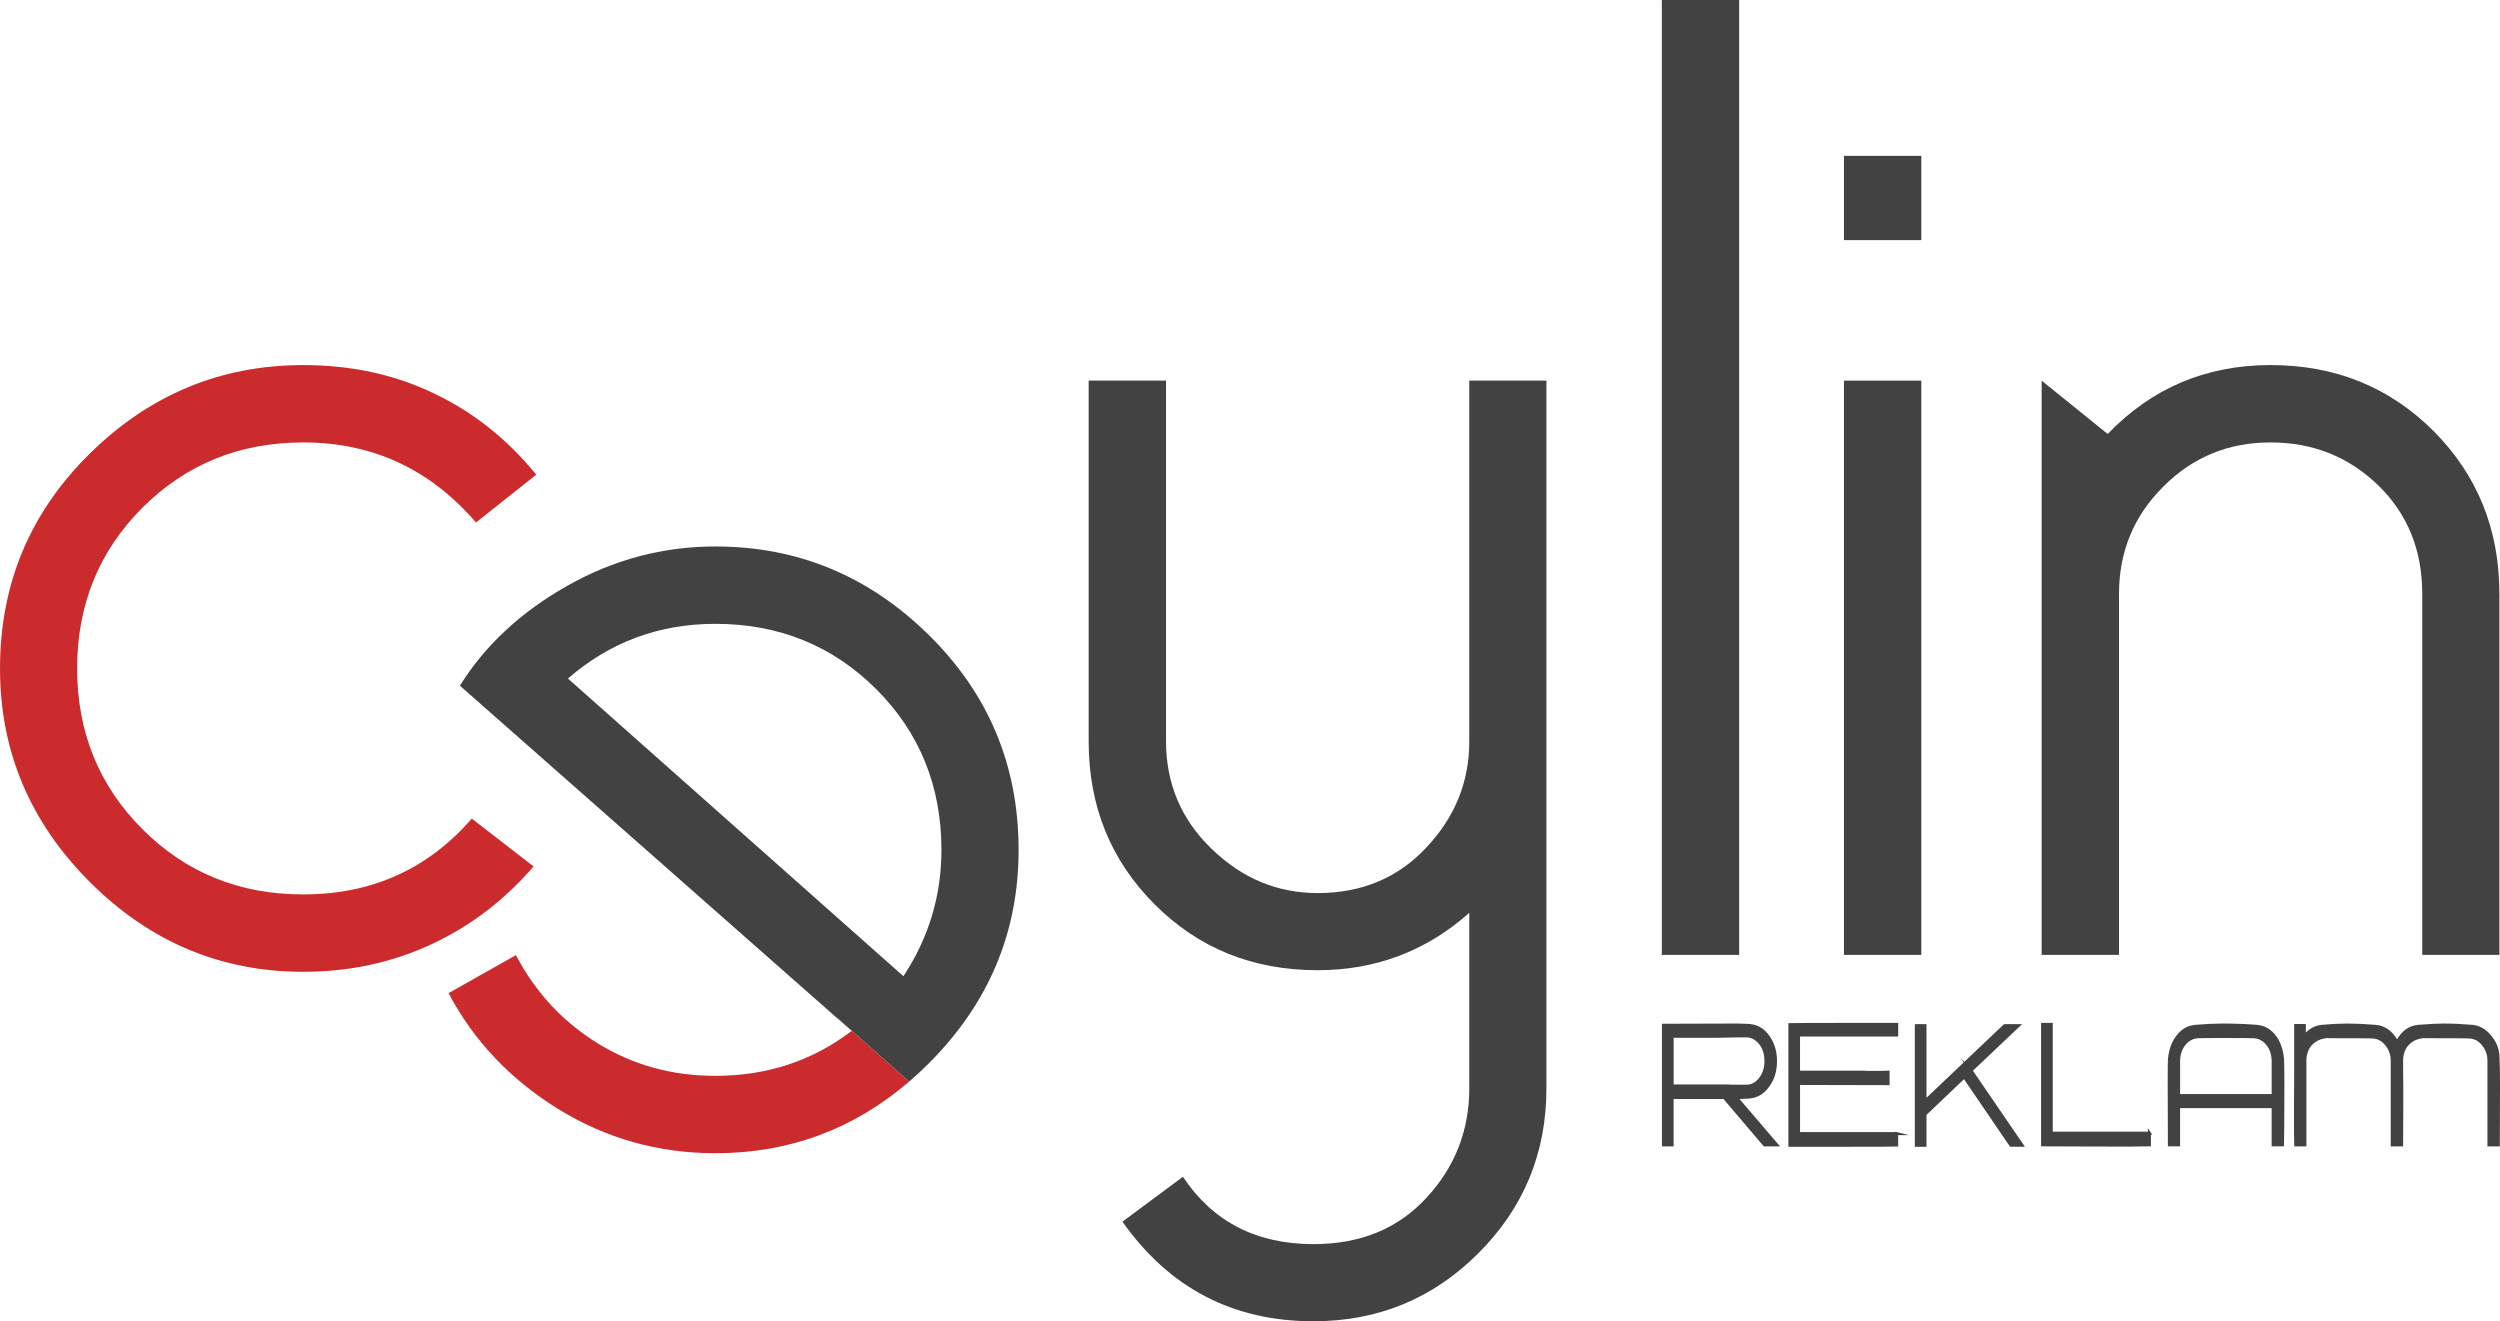 <?xml version="1.0" encoding="UTF-8"?>
<!DOCTYPE svg PUBLIC "-//W3C//DTD SVG 1.1//EN" "http://www.w3.org/Graphics/SVG/1.1/DTD/svg11.dtd">
<!-- Creator: CorelDRAW -->
<svg xmlns="http://www.w3.org/2000/svg" xml:space="preserve" width="63.262mm" height="33.435mm" version="1.1" style="shape-rendering:geometricPrecision; text-rendering:geometricPrecision; image-rendering:optimizeQuality; fill-rule:evenodd; clip-rule:evenodd"
viewBox="0 0 2149.88 1136.23"
 xmlns:xlink="http://www.w3.org/1999/xlink"
 xmlns:xodm="http://www.corel.com/coreldraw/odm/2003">
 <defs>
  <style type="text/css">
   <![CDATA[
    .str0 {stroke:#434242;stroke-width:2.59;stroke-miterlimit:22.926}
    .fil4 {fill:none;fill-rule:nonzero}
    .fil2 {fill:#434242}
    .fil1 {fill:#CC2B2E}
    .fil3 {fill:#434242;fill-rule:nonzero}
    .fil0 {fill:#CC2B2E;fill-rule:nonzero}
   ]]>
  </style>
 </defs>
 <g id="Layer_x0020_1">
  <path class="fil0" d="M461.14 408.19l-51.81 41.1c-39.57,-45.88 -88.9,-68.83 -148.55,-68.83 -54.68,0 -100.75,18.74 -138.22,56.02 -37.48,37.47 -56.22,83.54 -56.22,138.42 0,54.68 18.74,100.76 56.22,138.23 37.47,37.48 83.54,56.02 138.22,56.02 58.7,0 107.07,-21.6 144.92,-65.2l53.15 41.11c-25.05,29.06 -54.3,51.43 -88.14,67.11 -33.84,15.68 -70.54,23.52 -109.93,23.52 -70.93,0 -132.11,-25.81 -183.54,-77.23 -51.62,-51.63 -77.23,-112.81 -77.23,-183.55 0,-72.46 25.61,-134.02 77.23,-184.87 51.43,-50.67 112.61,-76.1 183.54,-76.1 41.1,0 78.39,8.03 112.23,24.28 33.84,16.06 63.28,39.38 88.14,69.98z"/>
  <path class="fil1" d="M443.66 821.35l-57.94 32.7c21.8,41.1 53.15,74.18 94.26,99.61 40.91,25.24 86.04,38.05 135.18,38.05 63.34,0 118.9,-20.58 166.69,-61.61l-61.61 -54.56 -0.53 -0.14 12.66 11.15c-33.84,25.81 -72.85,38.62 -117.21,38.62 -37.09,0 -70.55,-9.18 -100.76,-27.72 -30.21,-18.54 -53.72,-43.78 -70.74,-76.09z"/>
  <path class="fil2" d="M776.9 839.51l-288.51 -256.01c36.13,-31.36 78.39,-47.04 126.76,-47.04 54.69,0 100.76,18.74 138.24,56.02 37.47,37.48 56.2,83.56 56.2,138.43 0,39.38 -10.9,75.52 -32.69,108.59zm4.95 90.58c5.73,-4.91 11.35,-10.13 16.85,-15.63 51.62,-51.63 77.24,-112.8 77.24,-183.55 0,-72.46 -25.62,-134.03 -77.24,-184.88 -51.43,-50.67 -112.61,-76.1 -183.55,-76.1 -45.12,0 -87.56,11.29 -127.33,33.84 -39.96,22.57 -70.74,51.24 -92.34,85.85l324.23 285.77 0.54 0.14 61.61 54.56z"/>
  <path class="fil3" d="M965.26 1050.57l52 -38.62c25.62,38.62 63.1,57.93 112.23,57.93 40.35,0 72.65,-13.2 97.12,-39.77 24.67,-26.58 36.9,-58.12 36.9,-94.26l0 -150.85c-37.09,32.88 -80.49,49.32 -130.39,49.32 -55.64,0 -102.29,-18.73 -140.14,-56.59 -37.85,-37.85 -56.78,-84.5 -56.78,-140.13l0 -310.3 66.53 0 0 310.3c0,36.13 13,67.11 39.2,92.34 26.19,25.42 56.59,38.05 91.19,38.05 37.85,0 69.02,-13.01 93.49,-39.2 24.67,-26.19 36.9,-56.59 36.9,-91.19l0 -310.3 66.34 0 0 608.55c0,55.63 -19.5,102.86 -58.51,141.86 -39,39 -86.23,58.5 -141.86,58.5 -69.21,0 -123.89,-28.49 -164.23,-85.65z"/>
  <polygon class="fil3" points="1429.07,0 1495.59,0 1495.59,821.15 1429.07,821.15 "/>
  <path class="fil3" d="M1585.71 134.02l66.53 0 0 72.46 -66.53 0 0 -72.46zm0 193.29l66.53 0 0 493.84 -66.53 0 0 -493.84z"/>
  <path class="fil3" d="M1755.72 821.15l0 -493.84 56.79 45.89c37.85,-39.39 84.5,-59.27 140.13,-59.27 55.44,0 102.29,18.93 140.14,56.78 37.66,37.85 56.59,84.5 56.59,140.14l0 310.29 -66.34 0 0 -310.29c0,-37.86 -12.62,-69.02 -38.05,-93.68 -25.43,-24.47 -56.2,-36.71 -92.34,-36.71 -36.32,0 -67.1,12.62 -92.34,38.05 -25.43,25.24 -38.05,56.01 -38.05,92.34l0 310.29 -66.53 0z"/>
  <path class="fil3" d="M2148.59 933.45c0,-10.38 -0.16,-18.78 -0.47,-25.15 -0.15,-3.19 -0.8,-6.24 -1.99,-9.13 -1.19,-2.92 -2.89,-5.64 -5.14,-8.19 -2.17,-2.56 -4.49,-4.54 -6.99,-5.91 -2.48,-1.4 -5.16,-2.22 -8.03,-2.49 -8.83,-0.73 -17.04,-1.1 -24.63,-1.1 -2.56,0 -5.65,0.09 -9.24,0.28 -3.61,0.18 -7.71,0.45 -12.29,0.82 -3.87,0.28 -7.36,1.55 -10.44,3.84 -3.09,2.28 -5.75,5.57 -7.99,9.87 -4.65,-8.59 -10.85,-13.16 -18.59,-13.7 -9.13,-0.73 -17.35,-1.1 -24.62,-1.1 -2.95,0 -6.2,0.09 -9.79,0.28 -3.55,0.18 -7.49,0.45 -11.74,0.82 -2.79,0.28 -5.43,1.09 -7.92,2.49 -2.49,1.43 -4.86,3.45 -7.11,6.09l0 -9.31 -7.43 0 0 43.42 -0.16 26.79c0,9.41 0,16.81 0.03,22.26 0,5.42 0.04,8.83 0.13,10.21l7.9 0 0 -72.38c0,-3.68 0.72,-7 2.13,-9.98 1.46,-2.96 3.57,-5.39 6.41,-7.28 2.82,-1.91 6.32,-3.08 10.51,-3.53 -0.48,0.09 0.61,0.12 3.25,0.15 2.64,0.02 6.81,0.02 12.55,0.02l1.08 0c4.8,0 9.06,0 12.75,0.03 3.72,0 6.84,0.06 9.41,0.15 2.32,0.09 4.49,0.64 6.48,1.64 2.01,1.03 3.81,2.56 5.45,4.54 3.41,4.02 5.11,8.77 5.11,14.24l0 72.38 8.05 0 0.16 -32.28 0 -18.78 -0.16 -16.04 0 -5.27c0,-3.68 0.73,-7 2.14,-9.98 1.44,-2.96 3.56,-5.39 6.4,-7.28 2.82,-1.91 6.32,-3.08 10.5,-3.53 -0.46,0.09 0.63,0.12 3.26,0.15 2.63,0.02 6.81,0.02 12.55,0.02l1.24 0c4.72,0 8.93,0 12.62,0.03 3.7,0 6.81,0.06 9.37,0.15 2.32,0.09 4.49,0.64 6.49,1.64 2.02,1.03 3.82,2.56 5.44,4.54 3.41,4.02 5.11,8.77 5.11,14.24l0 72.38 8.06 0 0.16 -51.06zm-193.78 8.67l-81.32 0 0 -29.95c0.03,-3.78 0.8,-7.19 2.28,-10.26 1.49,-3.11 3.5,-5.58 6.03,-7.43 2.53,-1.86 5.39,-2.86 8.57,-2.96 2.64,-0.09 5.58,-0.15 8.81,-0.15 3.25,-0.03 6.76,-0.03 10.56,-0.03l1.24 0c6.43,0 11.9,0 16.39,0.03 4.49,0 8,0.06 10.57,0.15 3.17,0.1 6.04,1.1 8.56,2.96 2.56,1.85 4.54,4.32 6.04,7.43 1.47,3.07 2.24,6.48 2.27,10.26l0 29.95zm8.36 -8.77l0 -0.36c0,-6.3 -0.02,-11.32 -0.1,-15.04 -0.05,-3.75 -0.13,-6.15 -0.2,-7.25 -0.38,-3.93 -1.14,-7.49 -2.23,-10.68 -1.1,-3.2 -2.58,-6.03 -4.43,-8.5 -2.02,-2.74 -4.35,-4.84 -6.95,-6.33 -2.61,-1.46 -5.52,-2.34 -8.7,-2.62 -4.41,-0.37 -9.08,-0.64 -14.01,-0.82 -4.93,-0.19 -10.07,-0.28 -15.41,-0.28 -3.1,0 -6.58,0.09 -10.43,0.28 -3.88,0.18 -8.09,0.45 -12.66,0.82 -3.17,0.28 -6.04,1.16 -8.65,2.65 -2.58,1.49 -4.9,3.66 -6.99,6.48 -1.94,2.55 -3.46,5.42 -4.57,8.61 -1.11,3.19 -1.87,6.73 -2.25,10.57 -0.07,0.55 -0.13,2.68 -0.13,6.42 -0.03,3.75 -0.03,9.11 -0.03,16.04l0 1.65 0.15 49.51 7.9 0 0 -32.89 81.32 0 0 32.89 8.06 0c0.07,-2.65 0.15,-8.25 0.2,-16.81 0.08,-8.56 0.1,-20 0.1,-34.35zm-114.77 41.11l-84.42 0 0 -93.54 -7.44 0 0 103.03 0.16 0 0 0.55 46 0.18c12.62,0.09 22.77,0.09 30.38,0.03 7.65,-0.03 12.76,-0.12 15.31,-0.21l0 -10.05zm-153.5 -53.89l40.73 -38.55 -11.77 0 -68.47 65.03 0 -65.03 -7.43 0 0 102.85 7.43 0 0 -26.67 33.77 -32.16 40.12 58.82 9.6 0 -43.99 -64.3zm-63.82 54.26l-84.42 0 0 -43.12 76.99 0.18 0 -9.87c-1.56,0.09 -3.05,0.15 -4.52,0.15 -1.44,0.03 -2.84,0.03 -4.16,0.03l-5.74 0c-1.31,0 -2.47,0 -3.53,-0.03 -1.04,0 -1.96,-0.06 -2.82,-0.15l-1.53 0 0.44 0 -55.14 0 0 -31.97 84.42 0 0 -9.13 -37.79 0c-15.64,0 -27.95,0 -36.94,0.03 -8.98,0 -14.63,0.06 -16.96,0.15l0 0.18 -0.15 0 0 103.04 0.15 0 0 0.54 46 0c13.09,0 23.44,0 31.03,-0.03 7.62,0 12.5,-0.06 14.66,-0.15l0 -9.86zm-112.45 -62.3c0,2.92 -0.38,5.66 -1.19,8.19 -0.78,2.56 -1.99,4.87 -3.61,6.97 -1.63,2.1 -3.44,3.68 -5.44,4.78 -2.02,1.07 -4.24,1.61 -6.63,1.61l-10.69 0c-1.01,0 -1.91,0 -2.71,-0.03 -0.8,0 -1.55,-0.06 -2.24,-0.15l-1.3 0 0.21 0 -47.08 0 0 -42.75 36.87 0c1.23,0 2.78,0 4.66,-0.03 1.86,-0.03 4.08,-0.06 6.64,-0.15 2.55,-0.09 4.77,-0.15 6.63,-0.15 1.89,-0.03 3.43,-0.03 4.68,-0.03l4.34 0c1.85,0 3.64,0.37 5.31,1.07 1.7,0.7 3.28,1.76 4.74,3.13 2.25,2.1 3.95,4.6 5.09,7.52 1.16,2.92 1.73,6.27 1.73,10.01zm-25.4 31.42l10.99 -0.54c3.33,-0.27 6.34,-1.24 9.09,-2.9 2.73,-1.67 5.16,-4.05 7.33,-7.16 2.1,-2.91 3.64,-6.11 4.68,-9.59 1.01,-3.48 1.52,-7.21 1.52,-11.23 0,-3.38 -0.33,-6.49 -1.03,-9.38 -0.67,-2.86 -1.68,-5.51 -2.99,-7.98 -2.25,-4.2 -4.9,-7.39 -8,-9.62 -3.11,-2.2 -6.63,-3.44 -10.59,-3.71 -1.94,-0.09 -3.8,-0.19 -5.57,-0.24 -1.78,-0.09 -3.49,-0.12 -5.11,-0.12l-62.89 0.18 0 0.19 -0.16 0 0 102.67 7.44 0 0 -40.74 44.76 0 34.69 40.74 10.53 0 -34.69 -40.56z"/>
  <path class="fil4 str0" d="M2148.59 933.45c0,-10.38 -0.16,-18.78 -0.47,-25.15 -0.15,-3.19 -0.8,-6.24 -1.99,-9.13 -1.19,-2.92 -2.89,-5.64 -5.14,-8.19 -2.17,-2.56 -4.49,-4.54 -6.99,-5.91 -2.48,-1.4 -5.16,-2.22 -8.03,-2.49 -8.83,-0.73 -17.04,-1.1 -24.63,-1.1 -2.56,0 -5.65,0.09 -9.24,0.28 -3.61,0.18 -7.71,0.45 -12.29,0.82 -3.87,0.28 -7.36,1.55 -10.44,3.84 -3.09,2.28 -5.75,5.57 -7.99,9.87 -4.65,-8.59 -10.85,-13.16 -18.59,-13.7 -9.13,-0.73 -17.35,-1.1 -24.62,-1.1 -2.95,0 -6.2,0.09 -9.79,0.28 -3.55,0.18 -7.49,0.45 -11.74,0.82 -2.79,0.28 -5.43,1.09 -7.92,2.49 -2.49,1.43 -4.86,3.45 -7.11,6.09l0 -9.31 -7.43 0 0 43.42 -0.16 26.79c0,9.41 0,16.81 0.03,22.26 0,5.42 0.04,8.83 0.13,10.21l7.9 0 0 -72.38c0,-3.68 0.72,-7 2.13,-9.98 1.46,-2.96 3.57,-5.39 6.41,-7.28 2.82,-1.91 6.32,-3.08 10.51,-3.53 -0.48,0.09 0.61,0.12 3.25,0.15 2.64,0.02 6.81,0.02 12.55,0.02l1.08 0c4.8,0 9.06,0 12.75,0.03 3.72,0 6.84,0.06 9.41,0.15 2.32,0.09 4.49,0.64 6.48,1.64 2.01,1.03 3.81,2.56 5.45,4.54 3.41,4.02 5.11,8.77 5.11,14.24l0 72.38 8.05 0 0.16 -32.28 0 -18.78 -0.16 -16.04 0 -5.27c0,-3.68 0.73,-7 2.14,-9.98 1.44,-2.96 3.56,-5.39 6.4,-7.28 2.82,-1.91 6.32,-3.08 10.5,-3.53 -0.46,0.09 0.63,0.12 3.26,0.15 2.63,0.02 6.81,0.02 12.55,0.02l1.24 0c4.72,0 8.93,0 12.62,0.03 3.7,0 6.81,0.06 9.37,0.15 2.32,0.09 4.49,0.64 6.49,1.64 2.02,1.03 3.82,2.56 5.44,4.54 3.41,4.02 5.11,8.77 5.11,14.24l0 72.38 8.06 0 0.16 -51.06zm-193.78 8.67l-81.32 0 0 -29.95c0.03,-3.78 0.8,-7.19 2.28,-10.26 1.49,-3.11 3.5,-5.58 6.03,-7.43 2.53,-1.86 5.39,-2.86 8.57,-2.96 2.64,-0.09 5.58,-0.15 8.81,-0.15 3.25,-0.03 6.76,-0.03 10.56,-0.03l1.24 0c6.43,0 11.9,0 16.39,0.03 4.49,0 8,0.06 10.57,0.15 3.17,0.1 6.04,1.1 8.56,2.96 2.56,1.85 4.54,4.32 6.04,7.43 1.47,3.07 2.24,6.48 2.27,10.26l0 29.95zm8.36 -8.77l0 -0.36c0,-6.3 -0.02,-11.32 -0.1,-15.04 -0.05,-3.75 -0.13,-6.15 -0.2,-7.25 -0.38,-3.93 -1.14,-7.49 -2.23,-10.68 -1.1,-3.2 -2.58,-6.03 -4.43,-8.5 -2.02,-2.74 -4.35,-4.84 -6.95,-6.33 -2.61,-1.46 -5.52,-2.34 -8.7,-2.62 -4.41,-0.37 -9.08,-0.64 -14.01,-0.82 -4.93,-0.19 -10.07,-0.28 -15.41,-0.28 -3.1,0 -6.58,0.09 -10.43,0.28 -3.88,0.18 -8.09,0.45 -12.66,0.82 -3.17,0.28 -6.04,1.16 -8.65,2.65 -2.58,1.49 -4.9,3.66 -6.99,6.48 -1.94,2.55 -3.46,5.42 -4.57,8.61 -1.11,3.19 -1.87,6.73 -2.25,10.57 -0.07,0.55 -0.13,2.68 -0.13,6.42 -0.03,3.75 -0.03,9.11 -0.03,16.04l0 1.65 0.15 49.51 7.9 0 0 -32.89 81.32 0 0 32.89 8.06 0c0.07,-2.65 0.15,-8.25 0.2,-16.81 0.08,-8.56 0.1,-20 0.1,-34.35zm-114.77 41.11l-84.42 0 0 -93.54 -7.44 0 0 103.03 0.16 0 0 0.55 46 0.18c12.62,0.09 22.77,0.09 30.38,0.03 7.65,-0.03 12.76,-0.12 15.31,-0.21l0 -10.05zm-153.5 -53.89l40.73 -38.55 -11.77 0 -68.47 65.03 0 -65.03 -7.43 0 0 102.85 7.43 0 0 -26.67 33.77 -32.16 40.12 58.82 9.6 0 -43.99 -64.3zm-63.82 54.26l-84.42 0 0 -43.12 76.99 0.18 0 -9.87c-1.56,0.09 -3.05,0.15 -4.52,0.15 -1.44,0.03 -2.84,0.03 -4.16,0.03l-5.74 0c-1.31,0 -2.47,0 -3.53,-0.03 -1.04,0 -1.96,-0.06 -2.82,-0.15l-1.53 0 0.44 0 -55.14 0 0 -31.97 84.42 0 0 -9.13 -37.79 0c-15.64,0 -27.95,0 -36.94,0.03 -8.98,0 -14.63,0.06 -16.96,0.15l0 0.18 -0.15 0 0 103.04 0.15 0 0 0.54 46 0c13.09,0 23.44,0 31.03,-0.03 7.62,0 12.5,-0.06 14.66,-0.15l0 -9.86zm-112.45 -62.3c0,2.92 -0.38,5.66 -1.19,8.19 -0.78,2.56 -1.99,4.87 -3.61,6.97 -1.63,2.1 -3.44,3.68 -5.44,4.78 -2.02,1.07 -4.24,1.61 -6.63,1.61l-10.69 0c-1.01,0 -1.91,0 -2.71,-0.03 -0.8,0 -1.55,-0.06 -2.24,-0.15l-1.3 0 0.21 0 -47.08 0 0 -42.75 36.87 0c1.23,0 2.78,0 4.66,-0.03 1.86,-0.03 4.08,-0.06 6.64,-0.15 2.55,-0.09 4.77,-0.15 6.63,-0.15 1.89,-0.03 3.43,-0.03 4.68,-0.03l4.34 0c1.85,0 3.64,0.37 5.31,1.07 1.7,0.7 3.28,1.76 4.74,3.13 2.25,2.1 3.95,4.6 5.09,7.52 1.16,2.92 1.73,6.27 1.73,10.01zm-25.4 31.42l10.99 -0.54c3.33,-0.27 6.34,-1.24 9.09,-2.9 2.73,-1.67 5.16,-4.05 7.33,-7.16 2.1,-2.91 3.64,-6.11 4.68,-9.59 1.01,-3.48 1.52,-7.21 1.52,-11.23 0,-3.38 -0.33,-6.49 -1.03,-9.38 -0.67,-2.86 -1.68,-5.51 -2.99,-7.98 -2.25,-4.2 -4.9,-7.39 -8,-9.62 -3.11,-2.2 -6.63,-3.44 -10.59,-3.71 -1.94,-0.09 -3.8,-0.19 -5.57,-0.24 -1.78,-0.09 -3.49,-0.12 -5.11,-0.12l-62.89 0.18 0 0.19 -0.16 0 0 102.67 7.44 0 0 -40.74 44.76 0 34.69 40.74 10.53 0 -34.69 -40.56z"/>
 </g>
</svg>
